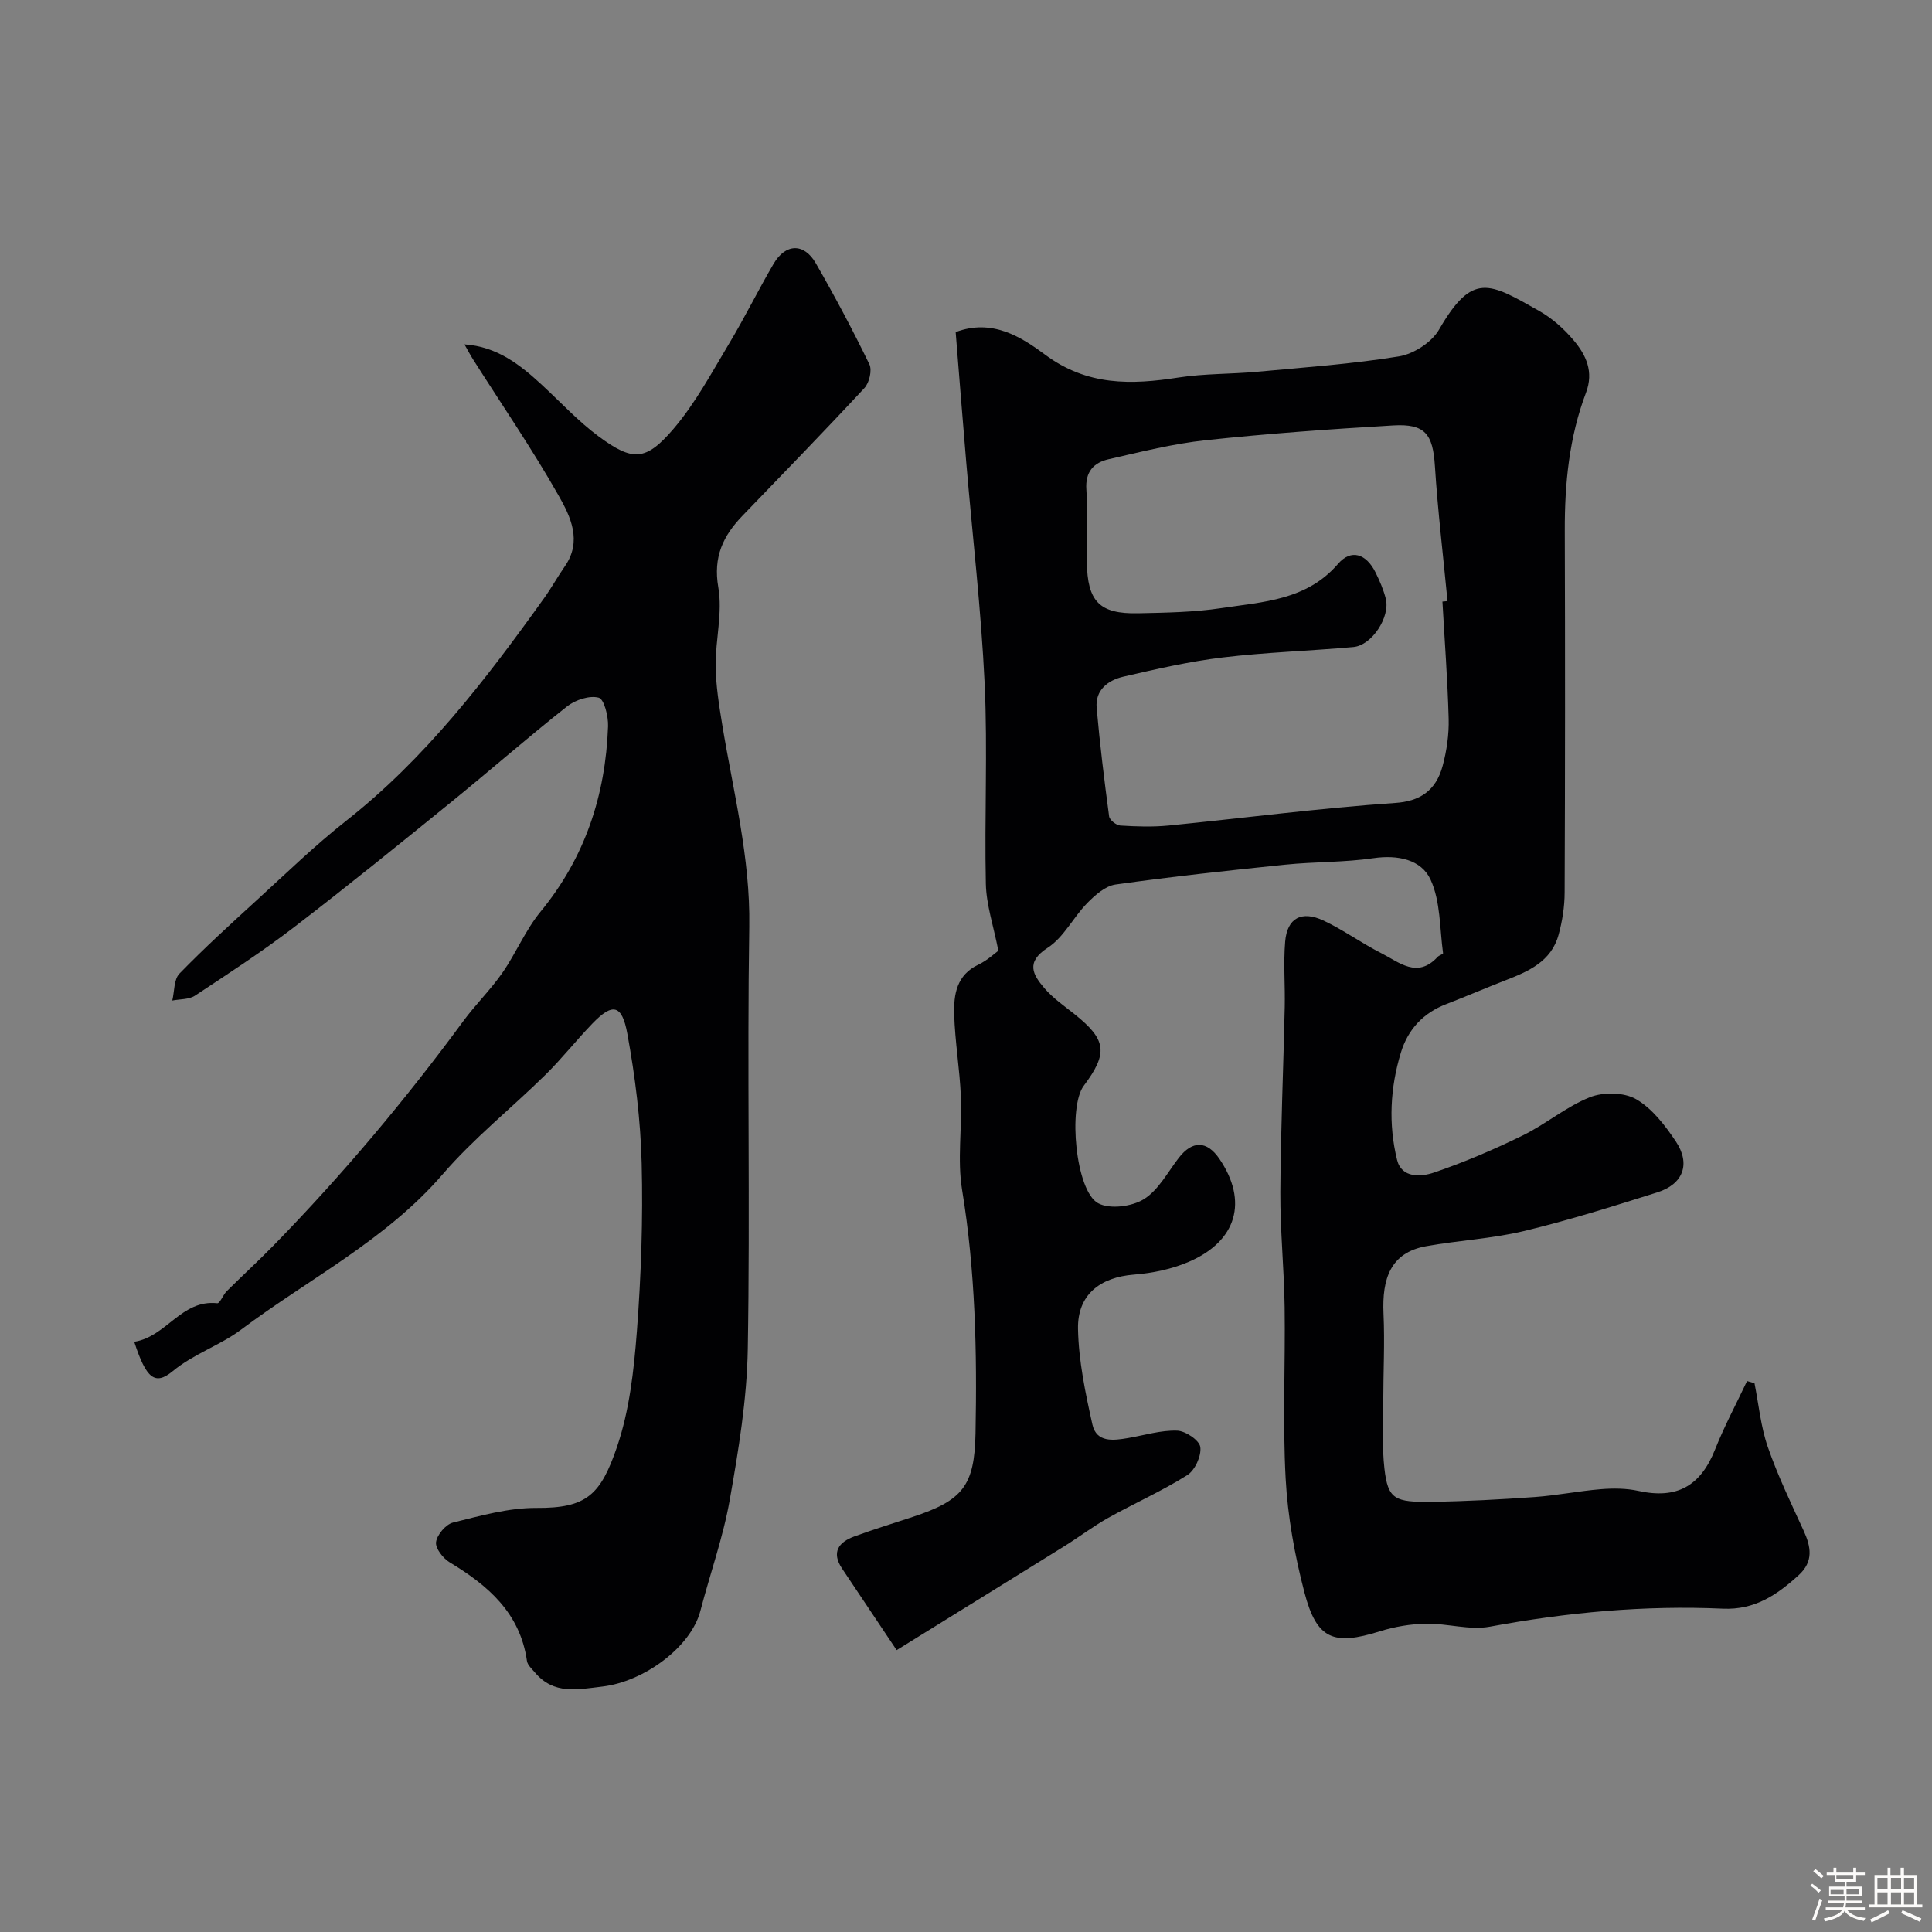 <svg enable-background="new 0 0 400 400" viewBox="0 0 400 400" xmlns="http://www.w3.org/2000/svg"><rect x="0" y="0" width="400" height="400" fill="#808080" stroke="none"/><path d="m374.8 390.4.4-.4c.7.5 1.3 1 1.8 1.4l-.5.5c-.5-.6-1.1-1.1-1.7-1.5zm1 7.3-.6-.3c.5-1.4 1.1-2.8 1.5-4.3.2.1.4.2.6.3-.5 1.3-1 2.8-1.5 4.3zm-.4-10.3.5-.4c.4.3 1 .8 1.7 1.4l-.5.5c-.5-.5-1.1-1-1.7-1.5zm2.5.3h1.7v-1h.6v1h3.5v-1h.6v1h1.8v.5h-1.8v1.4h-2v1h3.2v2h-3.2v.9h3.3v.5h-3.4c0 .3-.1.6-.1.9h4v.5h-3.7c.7.9 1.9 1.5 3.8 1.7-.1.2-.2.4-.3.6-2.1-.4-3.5-1.1-4-2.1-.4 1-1.8 1.7-4 2.2-.1-.2-.2-.4-.3-.6 2.1-.4 3.4-1 3.8-1.8h-3.4v-.5h3.6c.1-.3.1-.6.2-.9h-3.3v-.5h3.4c0-.3 0-.6 0-.9h-3.2v-2h3.3v-1h-2.1v-1.4h-1.7v-.5zm1.1 3.5v1h2.7c0-.3 0-.4 0-.4 0-.1 0-.2 0-.2 0-.1 0-.2 0-.3h-2.7zm1.2-3v.9h3.5v-.9zm4.7 3h-2.6v.6.4h2.6z" fill="#fcfbfa"/><path d="m393.6 386.7h.6v1.5h2.7v6.1h1.1v.6h-11v-.6h1.1v-6.1h2.7v-1.5h.6v1.5h2.1v-1.5zm-2.7 8.8.4.6c-1.2.6-2.5 1.3-3.8 1.9-.1-.2-.2-.4-.3-.6 1.2-.6 2.5-1.2 3.7-1.9zm-2.2-6.7v2.4h2.1v-2.4zm0 3v2.5h2.1v-2.5zm2.8-3v2.4h2.1v-2.4zm0 3v2.5h2.1v-2.5zm6 6.1c-1.4-.7-2.7-1.3-3.9-1.8l.3-.6c1.5.6 2.7 1.2 3.9 1.7zm-1.2-9.1h-2.1v2.4h2.1zm-2.1 3v2.5h2.1v-2.5z" fill="#fcfbfa"/><g fill="#010103"><path d="m185.64 341.64c-4.42-6.6-7.87-11.74-11.3-16.89-2.26-3.4-.7-5.47 2.57-6.66 3.97-1.45 8.02-2.7 12.03-4.02 10.4-3.43 12.82-6.45 13.03-17.3.33-16.87-.03-33.68-2.78-50.42-1.03-6.25.02-12.82-.25-19.23-.23-5.74-1.23-11.44-1.39-17.18-.11-4.04.51-8.08 4.97-10.2 1.88-.89 3.47-2.39 4.18-2.9-1.02-5.19-2.49-9.49-2.59-13.82-.31-13.82.39-27.69-.25-41.49-.72-15.26-2.51-30.46-3.8-45.69-.77-9.02-1.47-18.04-2.2-27.08 7.52-2.84 13.55.98 18.51 4.67 8.74 6.49 17.83 6.26 27.64 4.73 5.36-.83 10.86-.69 16.28-1.19 9.8-.91 19.64-1.6 29.34-3.18 3.05-.5 6.79-2.91 8.31-5.55 6.94-12.02 10.4-9.7 20.75-3.85 2.67 1.51 5.12 3.7 7.11 6.06 2.57 3.04 4.21 6.49 2.56 10.86-3.47 9.17-4.42 18.76-4.39 28.52.08 25 .07 50-.03 74.99-.01 2.91-.48 5.9-1.25 8.71-1.51 5.54-6.24 7.59-11.05 9.45-4.09 1.59-8.12 3.33-12.21 4.91-4.76 1.83-7.91 5.21-9.38 10-2.24 7.32-2.62 14.86-.8 22.26.94 3.81 4.98 3.52 7.59 2.63 6.29-2.13 12.44-4.77 18.41-7.69 4.79-2.34 9.01-5.97 13.92-7.92 2.78-1.1 7.05-1.04 9.56.4 3.33 1.92 6 5.42 8.22 8.73 3.14 4.69 1.53 8.88-3.83 10.57-9.15 2.88-18.32 5.78-27.63 8.01-6.62 1.59-13.53 1.92-20.26 3.14-7.37 1.34-9.11 6.77-8.79 13.94.28 6.08-.05 12.18-.05 18.27 0 4.61-.28 9.25.24 13.81.73 6.42 2.15 7 9.88 6.89 7.1-.1 14.21-.49 21.29-.99 4.56-.33 9.08-1.25 13.64-1.62 2.58-.21 5.29-.19 7.8.36 7.92 1.73 12.83-.97 15.86-8.61 1.92-4.83 4.39-9.43 6.61-14.14.51.15 1.03.3 1.54.45.88 4.41 1.29 8.97 2.75 13.18 2.05 5.92 4.79 11.61 7.41 17.32 1.55 3.38 2.1 6.41-1.02 9.25-4.47 4.07-9.1 7.23-15.69 6.93-16.2-.73-32.24.76-48.21 3.72-4.23.79-8.84-.69-13.26-.61-3.21.06-6.51.62-9.57 1.58-9.57 3-13.05 1.67-15.59-8.05-2.01-7.69-3.46-15.67-3.89-23.59-.64-11.8-.05-23.66-.21-35.49-.11-7.94-.93-15.87-.89-23.8.07-12.77.63-25.53.91-38.3.1-4.52-.29-9.07.09-13.57.41-4.87 3.39-6.5 7.97-4.34 4.12 1.94 7.85 4.67 11.92 6.73 3.69 1.86 7.46 5.35 11.67.78.31-.34 1.16-.57 1.13-.77-.71-5.13-.5-10.7-2.58-15.22-1.92-4.18-6.79-5.19-11.84-4.45-6.02.88-12.19.72-18.26 1.34-11.73 1.2-23.46 2.47-35.13 4.11-2.11.3-4.25 2.2-5.87 3.85-2.88 2.94-4.85 7.09-8.17 9.24-4.65 3-3.05 5.61-.69 8.37 1.79 2.1 4.16 3.71 6.34 5.46 6.52 5.23 6.87 8 1.8 14.76-3.26 4.34-1.69 21.76 2.98 24.3 2.39 1.3 6.97.71 9.45-.82 3.02-1.86 4.94-5.57 7.24-8.55 2.81-3.65 5.83-3.61 8.42.18 5.96 8.75 3.67 17.03-6.34 21.33-3.51 1.51-7.49 2.34-11.32 2.64-7.02.55-11.75 4.14-11.61 11.26.13 6.62 1.53 13.27 2.98 19.78.85 3.8 4.36 3.32 7.41 2.8 3.37-.58 6.76-1.64 10.12-1.53 1.74.05 4.62 2 4.81 3.39.25 1.84-1.1 4.81-2.7 5.82-5.24 3.3-10.95 5.82-16.37 8.85-3.12 1.75-5.99 3.94-9.04 5.84-11.27 7.01-22.57 13.99-34.76 21.54zm113-217.09c.35-.03.7-.06 1.05-.1-.89-9.33-2.01-18.64-2.61-27.98-.42-6.57-2-8.78-8.63-8.39-12.95.76-25.89 1.68-38.78 3.06-6.77.72-13.45 2.41-20.11 3.93-3.09.7-4.9 2.57-4.64 6.29.34 4.97.03 9.99.1 14.99.11 8.19 2.61 10.79 10.6 10.62 5.77-.12 11.59-.21 17.28-1.07 8.62-1.3 17.63-1.61 24.14-9.17 2.71-3.14 5.83-2.07 7.74 1.77.86 1.74 1.65 3.57 2.13 5.44.96 3.8-2.88 9.68-6.7 10.02-9.02.81-18.09 1.08-27.07 2.16-6.92.83-13.77 2.4-20.57 3.98-3.13.73-5.84 2.72-5.52 6.46.66 7.51 1.58 14.99 2.58 22.46.1.75 1.48 1.85 2.32 1.9 3.32.21 6.68.32 9.98 0 15.66-1.55 31.27-3.61 46.96-4.68 4.92-.33 8.39-2.41 9.8-7.7.84-3.13 1.32-6.47 1.24-9.7-.22-8.12-.84-16.2-1.29-24.29z"/><path d="m27.79 277.8c6.71-1.04 9.72-8.78 17.19-7.98.55.06 1.2-1.74 1.97-2.5 3.24-3.23 6.63-6.32 9.82-9.6 14.15-14.51 27.15-29.98 39.15-46.31 2.54-3.45 5.65-6.49 8.09-10 2.84-4.08 4.77-8.84 7.9-12.65 9.22-11.21 13.46-24.11 13.98-38.37.08-2.06-.8-5.64-1.93-5.94-1.92-.51-4.83.45-6.54 1.79-8.17 6.45-16 13.32-24.08 19.88-10.74 8.71-21.48 17.43-32.45 25.84-6.59 5.05-13.58 9.6-20.52 14.18-1.25.82-3.12.7-4.7 1.01.46-1.89.31-4.37 1.48-5.57 5.12-5.27 10.56-10.23 15.99-15.19 6.09-5.56 12.03-11.33 18.49-16.42 16.47-12.95 28.99-29.33 41.04-46.16 1.52-2.12 2.79-4.43 4.28-6.57 3.63-5.22 1.17-10.3-1.27-14.59-5.46-9.63-11.74-18.79-17.68-28.15-.61-.96-1.15-1.98-1.84-3.2 6.78.46 11.54 4.23 16.08 8.43 3.88 3.59 7.51 7.53 11.74 10.65 7.02 5.17 9.71 5.13 15.46-1.59 4.51-5.28 7.87-11.58 11.47-17.58 3.26-5.42 6.05-11.12 9.24-16.57 2.5-4.27 6.32-4.38 8.77-.11 3.93 6.83 7.64 13.81 11.08 20.9.59 1.22-.02 3.82-1.03 4.91-8.29 8.93-16.79 17.66-25.24 26.43-4.02 4.17-6.11 8.53-5.01 14.85.91 5.22-.6 10.82-.55 16.25.04 4.06.7 8.14 1.36 12.17 2.28 13.88 5.83 27.49 5.6 41.81-.46 29.15.19 58.32-.31 87.47-.18 10.42-1.91 20.88-3.73 31.19-1.37 7.78-4.08 15.31-6.08 22.99-1.96 7.53-11.68 14.66-20.27 15.68-5.23.62-10.08 1.73-14-2.92-.62-.74-1.52-1.52-1.64-2.38-1.41-9.91-8.03-15.61-15.99-20.41-1.38-.83-3.01-2.92-2.83-4.2.21-1.53 2.02-3.67 3.51-4.04 5.67-1.4 11.49-3.06 17.25-3.03 10.38.07 13.29-2.67 16.68-12.56 2.6-7.59 3.52-15.92 4.14-24.01.88-11.56 1.28-23.2.99-34.78-.22-8.96-1.35-17.98-2.96-26.8-1.12-6.15-3.08-6.45-7.23-2.15-3.32 3.44-6.3 7.23-9.7 10.59-7.04 6.93-14.87 13.16-21.29 20.61-11.78 13.67-27.75 21.67-41.8 32.22-4.29 3.22-9.74 4.95-14.13 8.58-3.66 3.01-5.48 1.51-7.95-6.1z"/></g></svg>